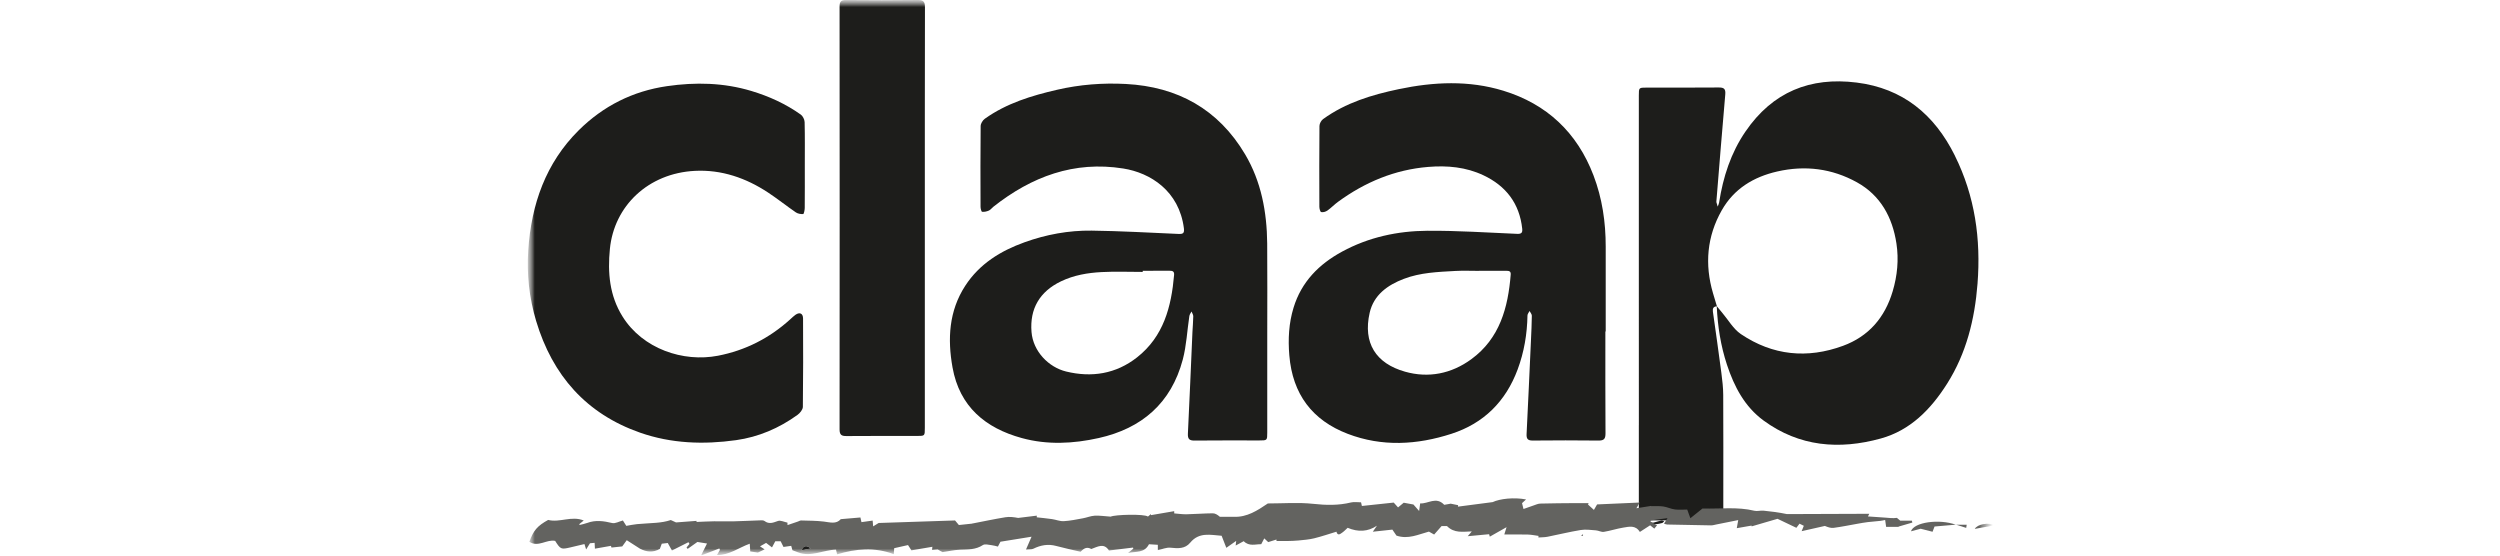 <svg width="180" height="40" viewBox="0 0 180 40" fill="none" xmlns="http://www.w3.org/2000/svg">
<mask id="mask0_5806_614470" style="mask-type:luminance" maskUnits="userSpaceOnUse" x="38" y="0" width="105" height="40">
<path d="M143 0H38V40H143V0Z" fill="white"/>
</mask>
<g mask="url(#mask0_5806_614470)">
<mask id="mask1_5806_614470" style="mask-type:luminance" maskUnits="userSpaceOnUse" x="38" y="0" width="107" height="40">
<path d="M144.25 0H38V40H144.25V0Z" fill="white"/>
</mask>
<g mask="url(#mask1_5806_614470)">
<path d="M119.313 37.735C119.162 37.735 119.117 37.745 119.08 37.734C118.978 37.701 118.878 37.659 118.777 37.62C118.875 37.623 118.978 37.643 119.072 37.623C119.254 37.584 119.43 37.512 119.612 37.473C119.677 37.46 119.754 37.506 119.825 37.524C119.777 37.569 119.735 37.639 119.679 37.656C119.525 37.702 119.364 37.725 119.313 37.735Z" fill="#1D1D1B"/>
<path d="M121.359 36.553L121.646 36.601C121.636 36.635 121.626 36.67 121.616 36.704C121.531 36.653 121.445 36.602 121.36 36.551L121.359 36.553Z" fill="#1D1D1B"/>
<path d="M57.932 8.783C57.927 8.6 57.801 8.353 57.654 8.249C56.566 7.476 55.366 6.931 54.096 6.549C52.099 5.949 50.073 5.906 48.024 6.203C45.562 6.559 43.431 7.632 41.669 9.38C39.295 11.734 38.252 14.717 38.033 18.019C37.918 19.741 38.102 21.444 38.599 23.102C39.781 27.045 42.22 29.798 46.088 31.152C48.338 31.939 50.663 32.018 52.999 31.691C54.614 31.464 56.09 30.832 57.419 29.873C57.598 29.744 57.803 29.493 57.806 29.296C57.834 27.175 57.829 25.055 57.82 22.934C57.819 22.563 57.579 22.453 57.273 22.666C57.138 22.76 57.02 22.88 56.897 22.991C55.399 24.349 53.669 25.23 51.691 25.613C49.199 26.094 46.28 25.128 44.821 22.787C43.882 21.28 43.744 19.637 43.912 17.921C44.215 14.833 46.664 12.474 50.03 12.302C51.954 12.204 53.712 12.812 55.315 13.872C55.992 14.32 56.63 14.831 57.301 15.291C57.444 15.389 57.656 15.423 57.831 15.411C57.878 15.408 57.94 15.131 57.941 14.979C57.951 13.961 57.946 12.942 57.946 11.924C57.946 10.878 57.959 9.831 57.933 8.785L57.932 8.783Z" fill="#1D1D1B"/>
<path d="M66.07 0C64.353 0.025 62.635 0.02 60.918 0.003C60.554 -0.002 60.449 0.111 60.449 0.477C60.458 10.623 60.458 20.769 60.449 30.916C60.449 31.323 60.598 31.399 60.955 31.396C62.644 31.381 64.335 31.389 66.025 31.388C66.587 31.388 66.588 31.388 66.588 30.816C66.588 25.792 66.588 20.768 66.588 15.743C66.589 10.677 66.585 5.611 66.597 0.544C66.598 0.13 66.497 -0.007 66.07 0Z" fill="#1D1D1B"/>
<path d="M89.65 11.115C87.717 7.854 84.779 6.242 81.063 6.046C79.396 5.958 77.747 6.086 76.116 6.462C74.273 6.887 72.477 7.431 70.907 8.55C70.756 8.657 70.609 8.895 70.607 9.074C70.586 11.014 70.592 12.954 70.599 14.894C70.599 15.019 70.661 15.245 70.711 15.25C70.871 15.267 71.05 15.226 71.201 15.159C71.321 15.107 71.407 14.979 71.515 14.893C74.274 12.712 77.34 11.57 80.873 12.132C82.833 12.442 84.895 13.747 85.24 16.432C85.287 16.796 85.174 16.858 84.852 16.843C82.77 16.751 80.687 16.633 78.603 16.605C76.948 16.583 75.326 16.882 73.761 17.446C72.042 18.065 70.528 18.992 69.498 20.575C68.318 22.389 68.216 24.408 68.582 26.457C69.088 29.285 70.96 30.823 73.566 31.539C75.403 32.043 77.27 31.95 79.112 31.538C82.196 30.848 84.323 29.039 85.16 25.887C85.428 24.874 85.475 23.8 85.633 22.756C85.65 22.641 85.735 22.536 85.789 22.427C85.833 22.543 85.917 22.659 85.915 22.773C85.912 23.149 85.873 23.525 85.856 23.901C85.748 26.339 85.649 28.778 85.529 31.215C85.51 31.605 85.626 31.725 86.007 31.72C87.56 31.703 89.113 31.713 90.665 31.712C91.239 31.712 91.242 31.711 91.242 31.141C91.242 28.796 91.242 26.452 91.242 24.107C91.242 21.916 91.257 19.724 91.238 17.533C91.218 15.267 90.807 13.067 89.651 11.117L89.65 11.115ZM84.535 19.795C84.338 22.093 83.776 24.228 81.872 25.727C80.345 26.929 78.593 27.195 76.764 26.75C75.5 26.443 74.381 25.299 74.269 23.901C74.135 22.239 74.848 20.994 76.4 20.252C77.32 19.811 78.313 19.643 79.313 19.59C80.299 19.537 81.288 19.578 82.276 19.578C82.276 19.551 82.276 19.523 82.276 19.496C82.922 19.496 83.567 19.501 84.212 19.494C84.427 19.491 84.556 19.542 84.535 19.795Z" fill="#1D1D1B"/>
<path d="M114.734 12.635C113.551 9.529 111.359 7.488 108.24 6.532C105.755 5.77 103.221 5.892 100.705 6.42C98.774 6.825 96.897 7.392 95.263 8.574C95.126 8.674 95.002 8.9 95.001 9.068C94.983 11.008 94.987 12.948 94.994 14.888C94.994 15.022 95.055 15.253 95.125 15.269C95.261 15.3 95.449 15.247 95.57 15.162C95.84 14.973 96.07 14.726 96.338 14.531C98.282 13.113 100.418 12.217 102.829 12.018C104.211 11.904 105.551 12.027 106.81 12.622C108.416 13.381 109.405 14.636 109.6 16.47C109.632 16.772 109.525 16.849 109.23 16.837C107.079 16.746 104.926 16.6 102.774 16.615C100.629 16.63 98.546 17.075 96.629 18.117C94.973 19.017 93.705 20.285 93.135 22.156C92.794 23.273 92.734 24.414 92.831 25.585C93.061 28.386 94.492 30.263 97.037 31.236C99.511 32.182 102.028 32.035 104.508 31.232C106.825 30.483 108.413 28.908 109.271 26.599C109.735 25.351 109.955 24.049 109.978 22.713C109.979 22.605 110.076 22.498 110.129 22.391C110.186 22.504 110.293 22.618 110.292 22.73C110.287 23.316 110.256 23.901 110.23 24.487C110.127 26.743 110.027 29 109.914 31.256C109.897 31.6 110.006 31.721 110.351 31.719C111.931 31.704 113.512 31.7 115.092 31.72C115.497 31.725 115.598 31.587 115.596 31.192C115.58 28.75 115.587 26.307 115.587 23.864C115.595 23.864 115.603 23.864 115.611 23.864C115.611 21.827 115.609 19.79 115.611 17.752C115.612 15.994 115.36 14.278 114.734 12.635ZM108.771 19.766C108.581 22.158 107.98 24.363 105.941 25.858C104.498 26.917 102.843 27.237 101.165 26.762C99.059 26.167 98.12 24.695 98.617 22.516C98.909 21.233 99.906 20.525 101.073 20.079C102.272 19.62 103.539 19.579 104.796 19.508C105.357 19.477 105.922 19.503 106.484 19.503V19.5C107.143 19.5 107.802 19.502 108.461 19.498C108.648 19.497 108.791 19.526 108.771 19.768V19.766Z" fill="#1D1D1B"/>
<path d="M140.755 11.213C139.274 8.227 136.994 6.358 133.676 5.944C130.338 5.526 127.629 6.613 125.675 9.47C124.617 11.017 124.062 12.747 123.776 14.586C123.76 14.686 123.709 14.78 123.674 14.876C123.642 14.768 123.608 14.66 123.579 14.551C123.573 14.525 123.579 14.496 123.582 14.468C123.792 11.914 123.995 9.357 124.219 6.804C124.254 6.407 124.135 6.296 123.755 6.299C122.024 6.315 120.293 6.305 118.561 6.307C117.997 6.307 117.996 6.31 117.996 6.879C117.996 11.485 117.996 16.09 117.996 20.695C117.996 24.001 117.997 27.306 117.998 30.611H117.996V37.469H124.078V36.028C124.078 36.021 124.078 36.014 124.078 36.007C124.078 33.484 124.086 30.961 124.072 28.438C124.07 27.912 124.008 27.384 123.94 26.861C123.747 25.386 123.537 23.913 123.329 22.441C123.296 22.204 123.367 22.071 123.606 22.055C123.673 23.489 123.89 24.899 124.342 26.263C124.863 27.837 125.614 29.277 126.969 30.272C129.554 32.169 132.434 32.395 135.413 31.573C137.549 30.984 139.029 29.463 140.193 27.623C141.575 25.438 142.181 22.997 142.381 20.432C142.632 17.213 142.198 14.127 140.753 11.215L140.755 11.213ZM136.274 20.97C135.71 22.873 134.536 24.224 132.697 24.899C130.123 25.845 127.634 25.599 125.345 24.055C124.798 23.686 124.437 23.033 123.992 22.509C123.861 22.356 123.734 22.198 123.606 22.042L123.618 22.054C123.524 21.74 123.429 21.427 123.337 21.113C122.724 19.031 122.901 17.014 123.969 15.136C124.848 13.591 126.249 12.74 127.954 12.349C129.971 11.886 131.904 12.132 133.699 13.126C135.391 14.063 136.257 15.635 136.545 17.54C136.72 18.701 136.608 19.845 136.274 20.97Z" fill="#1D1D1B"/>
<path d="M118.908 36.442C119.191 36.448 119.477 36.425 119.754 36.466C120.037 36.508 120.307 36.642 120.59 36.68C120.869 36.718 121.157 36.688 121.479 36.688C121.532 36.833 121.601 37.023 121.707 37.312C121.999 37.078 122.245 36.881 122.572 36.618C122.511 36.628 122.565 36.611 122.618 36.612C123.852 36.649 125.094 36.475 126.319 36.775C126.522 36.824 126.752 36.747 126.965 36.767C127.529 36.821 128.089 36.896 128.64 37.011C128.976 37.011 129.312 37.012 129.648 37.011C131.171 37.006 132.694 36.999 134.216 36.994C134.324 36.994 134.431 36.994 134.589 36.994C134.544 37.081 134.516 37.134 134.489 37.188L134.484 37.182C134.898 37.21 135.313 37.234 135.726 37.268C136.004 37.291 136.281 37.328 136.577 37.287C136.659 37.356 136.741 37.424 136.819 37.489H137.657C137.668 37.535 137.678 37.58 137.688 37.626C137.376 37.717 137.064 37.807 136.7 37.913C136.705 37.853 136.7 37.91 136.698 37.935H135.797L135.802 37.94C135.779 37.781 135.756 37.622 135.731 37.438C135.602 37.463 135.497 37.491 135.392 37.502C135.087 37.535 134.78 37.555 134.476 37.592C134.232 37.621 133.989 37.666 133.747 37.709C133.172 37.809 132.6 37.93 132.022 38.006C131.818 38.033 131.6 37.955 131.391 37.867C130.866 37.985 130.342 38.104 129.718 38.245C129.805 38.029 129.839 37.946 129.873 37.861L129.885 37.842L129.865 37.853C129.771 37.806 129.675 37.759 129.565 37.704C129.487 37.807 129.423 37.891 129.339 38.002C128.887 37.786 128.44 37.573 127.981 37.354C127.374 37.532 126.747 37.715 126.119 37.899C126.116 37.88 126.114 37.861 126.11 37.843C125.757 37.904 125.404 37.967 125.048 38.029C125.075 37.875 125.108 37.698 125.152 37.446C124.572 37.563 124.067 37.665 123.561 37.765C123.439 37.79 123.317 37.828 123.195 37.827C122.143 37.812 121.091 37.79 120.039 37.766C119.975 37.765 119.912 37.733 119.807 37.704C119.885 37.582 119.947 37.486 120.062 37.305C119.615 37.366 119.234 37.418 118.854 37.469C118.849 37.497 118.844 37.527 118.839 37.555C118.984 37.639 119.129 37.723 119.304 37.824C119.234 37.91 119.179 37.977 119.111 38.061C119.013 37.984 118.934 37.921 118.809 37.822C118.565 37.98 118.323 38.136 118.07 38.3C117.761 37.795 117.302 37.919 116.884 37.986C116.411 38.061 115.951 38.218 115.477 38.294C115.297 38.322 115.097 38.199 114.904 38.185C114.541 38.158 114.166 38.103 113.812 38.161C113.009 38.291 112.219 38.49 111.419 38.647C111.206 38.689 110.983 38.682 110.765 38.698C110.767 38.66 110.77 38.622 110.772 38.584C110.515 38.55 110.259 38.495 110.001 38.488C109.448 38.473 108.894 38.484 108.309 38.484C108.372 38.281 108.414 38.146 108.472 37.956C108.032 38.205 107.649 38.422 107.265 38.639C107.249 38.58 107.232 38.522 107.216 38.463C106.729 38.508 106.243 38.554 105.678 38.607C105.795 38.469 105.863 38.388 105.969 38.262C105.337 38.276 104.708 38.413 104.181 37.875H103.795C103.612 38.084 103.437 38.282 103.258 38.487C103.093 38.394 102.988 38.335 102.883 38.275C102.126 38.477 101.39 38.852 100.545 38.564C100.453 38.427 100.345 38.27 100.251 38.132C99.795 38.182 99.369 38.227 98.843 38.284C98.981 38.081 99.061 37.966 99.141 37.849C98.485 38.286 97.793 38.323 97.031 38.002C96.905 38.115 96.787 38.245 96.647 38.344C96.495 38.45 96.311 38.611 96.22 38.273L96.228 38.281C95.691 38.443 95.159 38.626 94.615 38.76C94.249 38.849 93.867 38.877 93.49 38.915C93.228 38.942 92.964 38.946 92.7 38.952C92.435 38.958 92.171 38.954 91.907 38.954V38.845C91.713 38.906 91.519 38.967 91.311 39.032C91.222 38.947 91.14 38.868 91.028 38.763C90.952 38.91 90.891 39.027 90.808 39.183C90.397 39.173 89.944 39.364 89.547 38.965C89.356 39.068 89.16 39.174 88.965 39.281L88.968 39.284C88.978 39.193 88.988 39.1 89.004 38.945C88.755 39.12 88.55 39.264 88.295 39.442C88.16 39.096 88.066 38.854 87.957 38.575C87.157 38.518 86.338 38.294 85.697 39.071C85.317 39.531 84.807 39.489 84.273 39.435C83.978 39.404 83.665 39.548 83.36 39.613L83.364 39.617V39.226C83.133 39.211 82.929 39.199 82.726 39.185C82.399 39.829 81.82 39.686 81.218 39.817C81.405 39.663 81.502 39.581 81.6 39.501C81.593 39.476 81.585 39.451 81.577 39.425C81.017 39.493 80.457 39.561 79.846 39.636C79.484 39.065 79.026 39.37 78.576 39.527L78.581 39.532C78.293 39.373 78.084 39.425 77.801 39.727C77.214 39.589 76.624 39.466 76.042 39.308C75.464 39.152 74.933 39.247 74.406 39.506C74.27 39.573 74.088 39.545 73.871 39.566C74.024 39.215 74.127 38.977 74.272 38.643C73.435 38.778 72.753 38.888 72.033 39.004C71.991 39.084 71.93 39.203 71.85 39.353C71.698 39.318 71.556 39.27 71.411 39.255C71.195 39.234 70.918 39.144 70.77 39.243C70.248 39.589 69.683 39.557 69.109 39.58C68.705 39.596 68.305 39.69 67.861 39.755C67.779 39.709 67.66 39.642 67.515 39.561C67.405 39.57 67.27 39.582 67.107 39.596C67.116 39.512 67.124 39.44 67.132 39.368C66.631 39.454 66.129 39.539 65.623 39.625C65.539 39.496 65.473 39.393 65.377 39.245C65.06 39.316 64.731 39.391 64.383 39.469C64.374 39.591 64.365 39.694 64.351 39.9C62.986 39.386 61.63 39.503 60.273 39.913C60.234 39.745 60.214 39.661 60.193 39.575C59.258 39.595 58.382 40.136 57.449 39.765C57.315 39.714 57.183 39.664 57.049 39.613L57.056 39.621C57.029 39.521 57.002 39.421 56.968 39.301C56.774 39.328 56.617 39.351 56.411 39.38C56.351 39.259 56.286 39.13 56.207 38.97H55.822C55.759 39.086 55.696 39.204 55.584 39.413C55.458 39.316 55.345 39.23 55.159 39.088C55.082 39.132 54.927 39.219 54.72 39.337C54.845 39.42 54.904 39.458 55.052 39.556C54.862 39.646 54.72 39.714 54.577 39.781L54.584 39.789C54.401 39.761 54.217 39.734 54.019 39.704C54.009 39.55 53.997 39.377 53.982 39.147C53.187 39.429 52.525 39.973 51.617 39.966C51.711 39.806 51.773 39.699 51.835 39.593C51.82 39.559 51.806 39.523 51.791 39.489C51.398 39.642 51.005 39.794 50.472 39.999C50.639 39.666 50.757 39.431 50.905 39.133C50.626 39.088 50.367 39.046 50.212 39.021C49.92 39.229 49.715 39.374 49.51 39.52C49.483 39.487 49.458 39.454 49.431 39.42C49.502 39.333 49.572 39.246 49.643 39.16C49.619 39.119 49.593 39.079 49.568 39.038C49.211 39.218 48.853 39.398 48.38 39.636C48.326 39.538 48.216 39.341 48.08 39.096C47.962 39.11 47.805 39.127 47.648 39.146C47.595 39.288 47.553 39.402 47.509 39.519C47.02 39.805 46.531 39.743 46.075 39.502C45.764 39.302 45.452 39.103 45.126 38.894C44.984 39.09 44.897 39.21 44.801 39.342C44.556 39.368 44.305 39.395 44.028 39.424C44.031 39.431 44.007 39.359 43.988 39.301C43.604 39.368 43.236 39.433 42.834 39.504C42.824 39.307 42.819 39.208 42.813 39.084C42.683 39.096 42.578 39.105 42.478 39.114C42.394 39.249 42.32 39.369 42.202 39.561C42.145 39.382 42.116 39.286 42.08 39.172C41.745 39.251 41.406 39.333 41.066 39.413C40.4 39.57 40.354 39.552 39.972 38.945C39.377 38.808 38.747 39.433 38.113 39.008C38.407 38.187 38.695 37.861 39.467 37.435C40.308 37.647 41.147 37.116 42.028 37.476C41.895 37.584 41.801 37.662 41.707 37.739C41.716 37.759 41.726 37.779 41.735 37.798C41.915 37.751 42.099 37.718 42.272 37.654C42.876 37.426 43.465 37.511 44.075 37.658C44.298 37.712 44.573 37.546 44.848 37.474C44.913 37.578 44.985 37.693 45.093 37.862C45.336 37.822 45.6 37.762 45.867 37.737C46.326 37.694 46.789 37.68 47.248 37.641C47.598 37.611 47.946 37.561 48.297 37.443C48.445 37.51 48.594 37.578 48.675 37.615C49.211 37.574 49.678 37.538 50.146 37.503C50.148 37.528 50.151 37.553 50.153 37.58C50.574 37.564 50.994 37.539 51.415 37.533C51.864 37.527 52.313 37.549 52.763 37.538C53.418 37.523 54.071 37.486 54.725 37.466C54.833 37.462 54.969 37.454 55.045 37.512C55.377 37.764 55.668 37.631 56.008 37.512C56.2 37.443 56.464 37.583 56.697 37.629C56.699 37.688 56.7 37.747 56.702 37.806C56.953 37.721 57.202 37.636 57.453 37.55C57.53 37.524 57.607 37.472 57.682 37.474C58.225 37.491 58.771 37.487 59.308 37.552C59.76 37.606 60.205 37.76 60.538 37.379C61.028 37.337 61.477 37.298 61.95 37.258C61.968 37.342 61.987 37.428 62.025 37.594C62.286 37.558 62.544 37.523 62.831 37.482C62.84 37.584 62.849 37.698 62.867 37.899C63.038 37.794 63.17 37.713 63.263 37.655C65.127 37.593 66.961 37.533 68.763 37.473C68.889 37.624 68.968 37.717 69.039 37.802C69.371 37.767 69.695 37.732 70.019 37.698L69.992 37.699L70.013 37.693C70.806 37.54 71.597 37.371 72.394 37.241C72.692 37.193 73.004 37.234 73.308 37.291C73.756 37.236 74.204 37.182 74.651 37.126C74.649 37.167 74.647 37.207 74.645 37.247C75.013 37.289 75.382 37.322 75.748 37.376C76.031 37.417 76.313 37.539 76.589 37.524C77.052 37.499 77.511 37.4 77.969 37.317C78.253 37.266 78.529 37.147 78.813 37.13C79.156 37.11 79.503 37.166 79.972 37.198C80.246 37.052 82.4 36.989 82.653 37.193C82.721 37.136 82.792 37.075 82.863 37.015C82.868 37.039 82.872 37.064 82.877 37.089C83.432 36.994 83.987 36.899 84.543 36.804C84.543 36.858 84.544 36.911 84.545 36.965C84.838 36.987 85.13 37.034 85.423 37.028C86.055 37.016 86.685 36.963 87.317 36.958C87.49 36.956 87.665 37.064 87.831 37.209H88.829C89.782 37.255 90.542 36.751 91.285 36.249C92.383 36.249 93.477 36.16 94.549 36.276C95.479 36.378 96.371 36.398 97.277 36.176C97.496 36.122 97.738 36.167 97.995 36.167C98.015 36.256 98.035 36.339 98.056 36.43C98.829 36.347 99.588 36.267 100.348 36.186L100.344 36.181C100.448 36.298 100.552 36.414 100.659 36.534C100.838 36.386 100.932 36.308 101.067 36.196C101.305 36.239 101.571 36.288 101.767 36.324C101.91 36.486 102.004 36.594 102.177 36.791C102.213 36.524 102.23 36.406 102.252 36.246C102.829 36.285 103.398 35.725 103.985 36.347C104.129 36.322 104.303 36.291 104.475 36.261L104.468 36.268C104.641 36.303 104.812 36.337 104.984 36.373C104.98 36.408 104.977 36.443 104.973 36.478C105.735 36.379 106.497 36.28 107.471 36.152C107.984 35.91 109.003 35.791 109.875 35.96C109.774 36.053 109.692 36.129 109.586 36.227C109.614 36.336 109.642 36.45 109.691 36.648C109.953 36.556 110.175 36.474 110.4 36.399C110.566 36.345 110.733 36.262 110.902 36.258C111.749 36.234 112.595 36.232 113.442 36.224C113.754 36.22 114.066 36.224 114.378 36.224C114.365 36.259 114.352 36.295 114.339 36.33C114.468 36.448 114.597 36.565 114.762 36.714C114.879 36.511 114.945 36.396 114.991 36.318C116.012 36.273 117.008 36.229 118.064 36.182C117.97 36.341 117.906 36.449 117.82 36.594C118.202 36.533 118.546 36.479 118.892 36.424L118.889 36.445L118.91 36.441L118.908 36.442ZM57.698 39.632C57.983 39.571 58.183 39.529 58.382 39.487C58.123 39.293 57.891 39.21 57.698 39.632Z" fill="#636360"/>
<path d="M140.83 37.775C140.327 37.819 139.825 37.862 139.287 37.909C139.251 38.002 139.209 38.114 139.143 38.287C138.895 38.223 138.639 38.158 138.29 38.069C138.126 38.112 137.864 38.181 137.59 38.254C137.793 37.596 139.617 37.343 140.825 37.78L140.83 37.775Z" fill="#636360"/>
<path d="M143.661 37.81C143.111 37.911 142.659 37.993 142.184 38.08C142.36 37.75 143.11 37.599 143.661 37.81Z" fill="#636360"/>
<path d="M140.821 37.783H141.602C141.59 37.858 141.579 37.932 141.567 38.007C141.32 37.931 141.073 37.854 140.825 37.777L140.821 37.783Z" fill="#636360"/>
<path d="M113.867 38.535C113.897 38.519 113.927 38.502 113.957 38.486C113.966 38.497 113.975 38.509 113.984 38.52C113.957 38.545 113.931 38.57 113.903 38.594C113.891 38.574 113.88 38.554 113.867 38.535Z" fill="#1D1D1B"/>
<path d="M100.394 39.025C100.381 39.042 100.367 39.06 100.394 39.025C100.39 39.047 100.386 39.068 100.394 39.025Z" fill="#1D1D1B"/>
<path d="M121.742 36.525C121.729 36.507 121.718 36.488 121.742 36.525C121.722 36.523 121.702 36.519 121.742 36.525Z" fill="#1D1D1B"/>
<path d="M57.695 39.632C57.888 39.21 58.121 39.293 58.38 39.487C58.18 39.529 57.981 39.571 57.695 39.632Z" fill="#1D1D1B"/>
<path d="M70.014 37.695L69.992 37.702L70.02 37.7L70.014 37.695Z" fill="#1D1D1B"/>
<path d="M118.911 36.443L118.891 36.447L118.893 36.426L118.911 36.443Z" fill="#1D1D1B"/>
<path d="M129.867 37.856L129.888 37.844L129.875 37.864L129.867 37.856Z" fill="#1D1D1B"/>
</g>
</g>
</svg>
